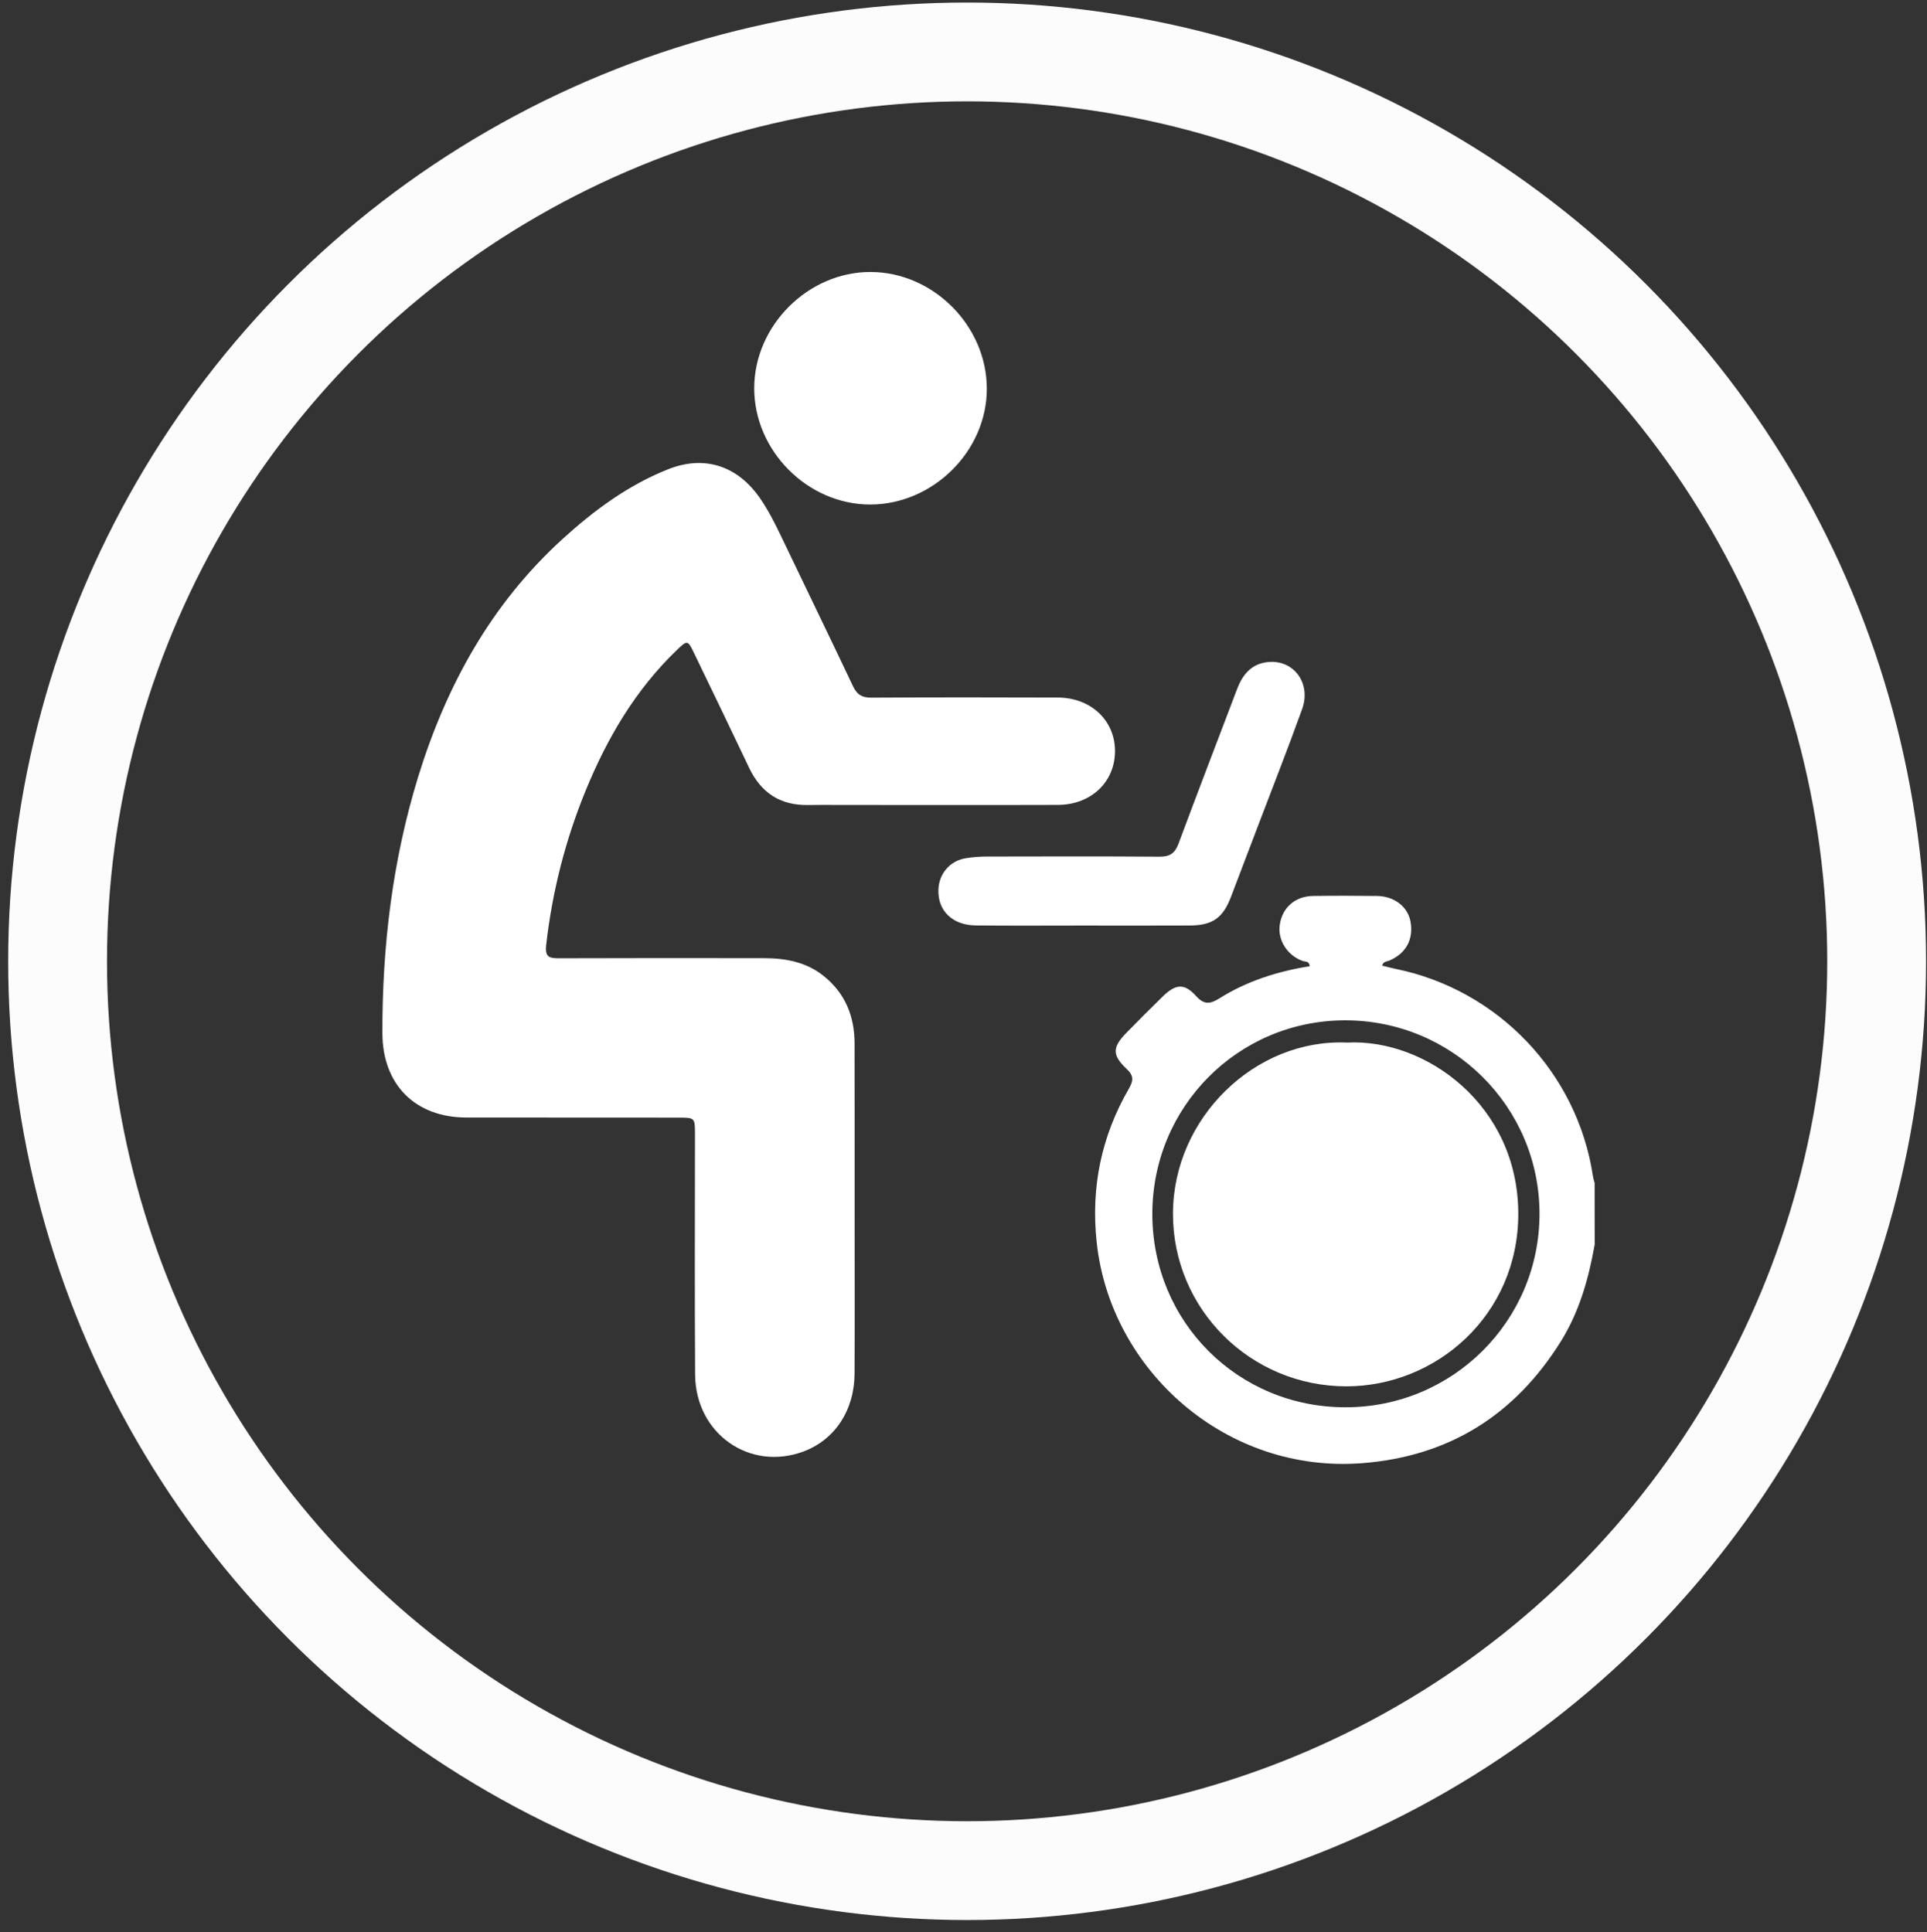 <?xml version="1.0" encoding="utf-8"?>
<!-- Generator: Adobe Illustrator 16.0.0, SVG Export Plug-In . SVG Version: 6.00 Build 0)  -->
<!DOCTYPE svg PUBLIC "-//W3C//DTD SVG 1.1//EN" "http://www.w3.org/Graphics/SVG/1.1/DTD/svg11.dtd">
<svg version="1.1" id="Layer_1" xmlns="http://www.w3.org/2000/svg" xmlns:xlink="http://www.w3.org/1999/xlink" x="0px" y="0px"
	 width="38.278px" height="38.392px" viewBox="0 0 38.278 38.392" enable-background="new 0 0 38.278 38.392" xml:space="preserve">
<rect x="0" y="0" width="38.278" height="38.392" fill="#333333" stroke="none"/>
<g>
	<circle fill="none" stroke="#FCFCFC" stroke-width="1.963" stroke-miterlimit="10" cx="19.211" cy="19.099" r="18.067"/>
	<g>
		<path fill="#FFFFFF" d="M31.677,24.726c-0.121,0.682-0.306,1.342-0.679,1.936c-0.909,1.449-2.205,2.268-3.921,2.407
			c-2.709,0.22-5.021-1.833-5.293-4.392c-0.116-1.088,0.093-2.102,0.639-3.045c0.096-0.166,0.098-0.264-0.047-0.398
			c-0.288-0.272-0.281-0.426-0.004-0.711c0.24-0.246,0.483-0.49,0.73-0.73c0.256-0.248,0.426-0.26,0.658-0.002
			c0.156,0.172,0.276,0.161,0.458,0.047c0.549-0.346,1.157-0.539,1.798-0.641c-0.008-0.109-0.09-0.086-0.141-0.105
			c-0.303-0.109-0.497-0.413-0.454-0.715c0.048-0.343,0.303-0.571,0.662-0.576c0.423-0.006,0.845-0.005,1.269,0
			c0.345,0.004,0.615,0.216,0.667,0.512c0.062,0.354-0.092,0.633-0.425,0.773c-0.048,0.02-0.112,0.012-0.14,0.099
			c0.089,0.021,0.176,0.046,0.264,0.064c2.039,0.413,3.616,2.068,3.924,4.117c0.007,0.047,0.022,0.092,0.034,0.137
			C31.677,23.911,31.677,24.318,31.677,24.726z M22.89,24.126c0.004,2.139,1.699,3.833,3.835,3.834
			c2.134,0.002,3.858-1.719,3.856-3.849c-0.002-2.125-1.736-3.845-3.871-3.839C24.587,20.279,22.886,21.995,22.89,24.126z"/>
		<path fill="#FFFFFF" d="M16.976,24c0,1.096,0.004,2.192-0.001,3.289c-0.003,0.732-0.392,1.316-1.013,1.549
			c-1.072,0.399-2.146-0.354-2.154-1.527c-0.011-1.59-0.003-3.18-0.003-4.77c0-0.336,0-0.336-0.332-0.336
			c-1.402,0-2.804,0-4.206-0.002c-1.021,0-1.669-0.656-1.671-1.676c-0.004-1.732,0.201-3.436,0.711-5.095
			c0.559-1.813,1.449-3.43,2.865-4.721c0.628-0.572,1.311-1.077,2.106-1.39c0.728-0.287,1.385-0.058,1.826,0.588
			c0.159,0.233,0.287,0.484,0.409,0.739c0.476,0.996,0.959,1.988,1.431,2.986c0.078,0.165,0.177,0.228,0.36,0.227
			c1.237-0.007,2.475-0.007,3.712-0.002c0.648,0.003,1.123,0.448,1.132,1.043c0.011,0.622-0.465,1.087-1.132,1.09
			c-1.44,0.005-2.882,0.001-4.323,0.001c-0.211,0-0.423-0.003-0.634,0.001c-0.554,0.012-0.939-0.239-1.176-0.735
			c-0.363-0.764-0.73-1.525-1.098-2.287c-0.123-0.256-0.132-0.257-0.336-0.061c-0.824,0.79-1.388,1.752-1.816,2.797
			c-0.402,0.982-0.662,2.002-0.783,3.06c-0.029,0.25,0.059,0.271,0.258,0.271c1.355-0.005,2.71-0.004,4.065-0.002
			c0.431,0.001,0.842,0.075,1.19,0.355c0.428,0.344,0.611,0.801,0.612,1.339C16.977,21.822,16.976,22.91,16.976,24z"/>
		<path fill="#FFFFFF" d="M17.284,10.024c-1.242,0-2.305-1.069-2.302-2.315c0.003-1.243,1.075-2.311,2.316-2.305
			c1.244,0.006,2.304,1.072,2.304,2.319C19.604,8.962,18.533,10.024,17.284,10.024z"/>
		<path fill="#FFFFFF" d="M21.524,18.389c-0.713,0-1.425,0.005-2.138-0.002c-0.472-0.005-0.764-0.296-0.745-0.72
			c0.014-0.312,0.23-0.565,0.543-0.616c0.138-0.023,0.279-0.032,0.42-0.033c1.143-0.002,2.286-0.006,3.429,0.003
			c0.206,0.001,0.306-0.068,0.378-0.261c0.381-1.027,0.776-2.048,1.164-3.073c0.111-0.293,0.291-0.503,0.619-0.534
			c0.508-0.047,0.855,0.424,0.672,0.934c-0.283,0.788-0.591,1.567-0.888,2.35c-0.175,0.46-0.351,0.921-0.526,1.382
			c-0.158,0.417-0.366,0.566-0.814,0.569C22.934,18.392,22.229,18.389,21.524,18.389z"/>
		<path fill="#FFFFFF" d="M26.759,20.714c1.559-0.082,3.4,1.243,3.4,3.402c0,2.025-1.641,3.429-3.417,3.428
			c-1.905-0.002-3.445-1.535-3.442-3.432C23.303,22.205,24.938,20.632,26.759,20.714z"/>
	</g>
</g>
</svg>

